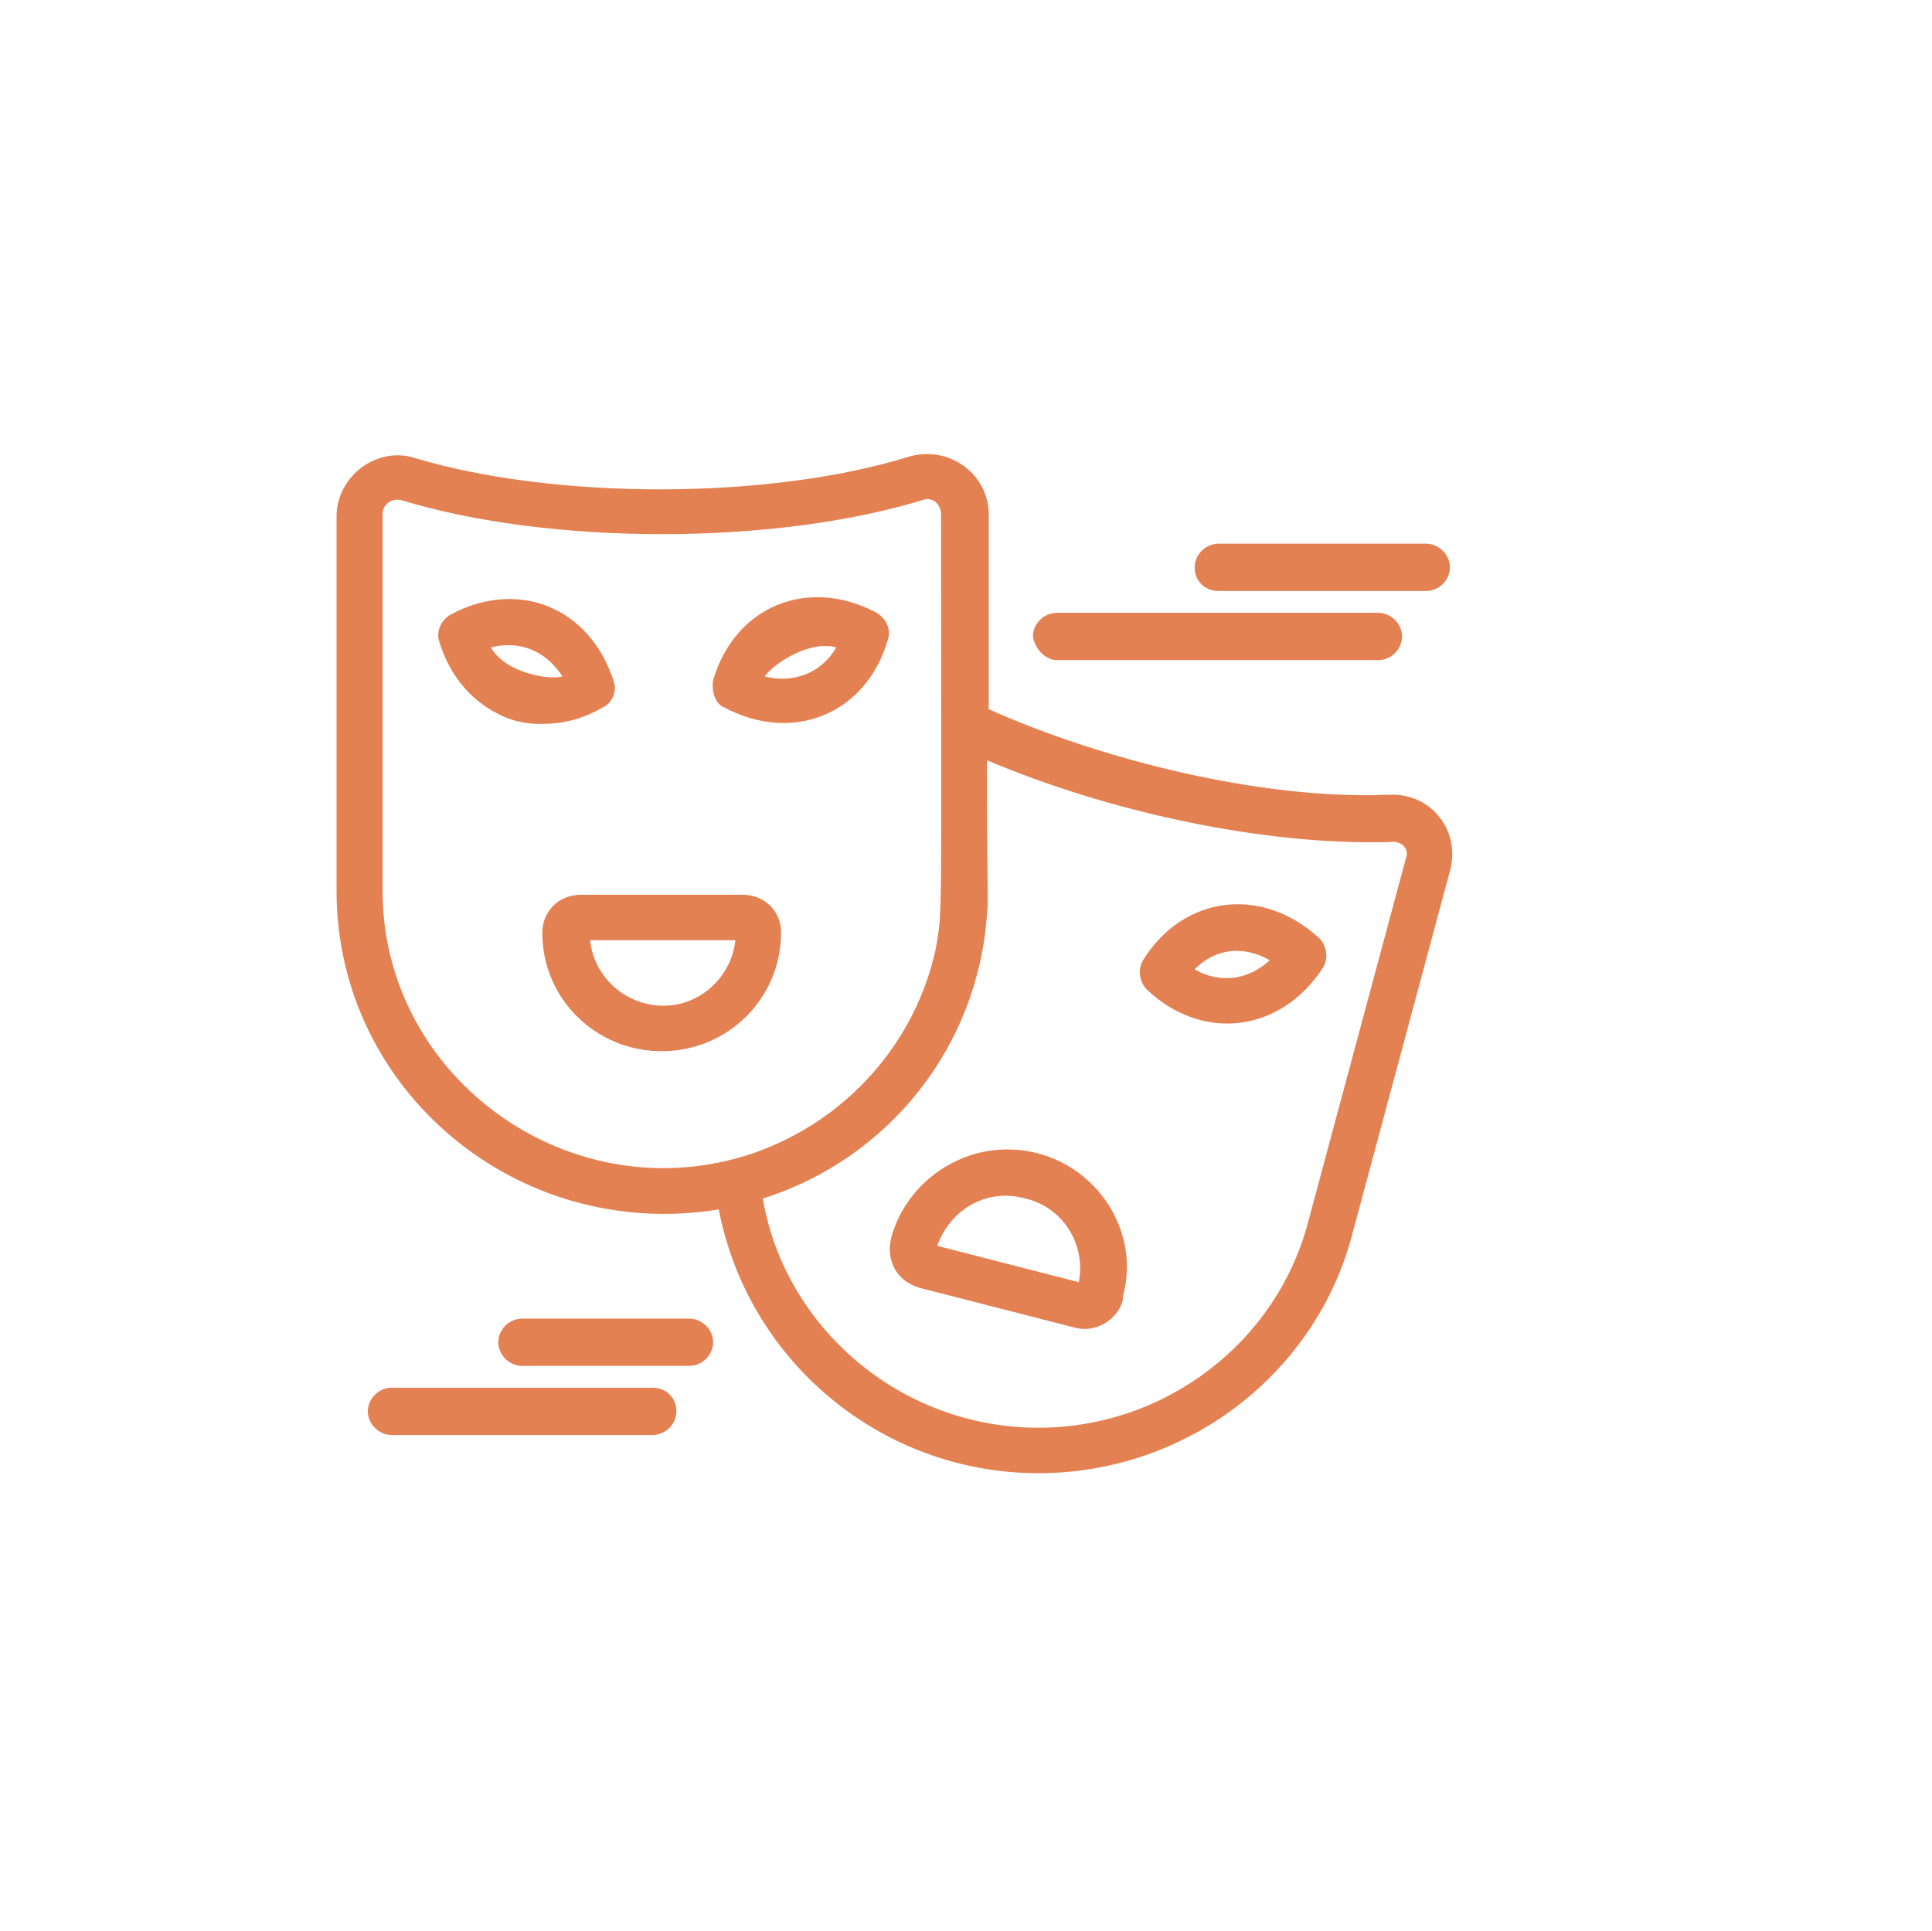 <?xml version="1.0" encoding="UTF-8"?>
<svg id="Layer_1" data-name="Layer 1" xmlns="http://www.w3.org/2000/svg" viewBox="0 0 106.2 106.17">
  <defs>
    <style>
      .cls-1 {
        fill: #e48152;
        stroke-width: 0px;
      }
    </style>
  </defs>
  <g id="_240_Carnival_comedy_face_masks_masks" data-name="240, Carnival, comedy, face masks, masks">
    <g>
      <path class="cls-1" d="m55.36,63.19c-2.93,0-5.56,2-6.36,4.8,0,.1-.3.9.2,1.8.3.5.71.8,1.31,1l8.58,2.2c1.11.3,2.32-.4,2.63-1.5v-.2c1.11-4-2.02-8.1-6.36-8.1Zm3.94,7.3l-7.78-2c.71-2,2.73-3.2,4.85-2.6,2.12.5,3.33,2.6,2.93,4.6Z"/>
      <path class="cls-1" d="m62.83,52.79c-.3.5-.2,1.2.2,1.6,3.03,2.9,7.37,2.4,9.7-1.2.3-.5.2-1.2-.2-1.6-3.13-2.9-7.47-2.4-9.7,1.2Zm2.83.5c1.21-1.2,2.73-1.3,4.14-.5-1.21,1.1-2.73,1.3-4.14.5Z"/>
      <path class="cls-1" d="m42.94,51.29c0-1.2-.91-2.1-2.12-2.1h-8.89c-1.21,0-2.12.9-2.12,2.1,0,3.6,2.93,6.5,6.56,6.5s6.56-2.9,6.56-6.5Zm-6.46,4c-2.12,0-3.84-1.6-4.04-3.6h7.98c-.2,2-1.92,3.6-3.94,3.6Z"/>
      <path class="cls-1" d="m76.37,43.69c-6.97.3-15.75-1.9-22.02-4.7v-10.7c0-2.2-2.12-3.8-4.34-3.2-7.68,2.4-19.49,2.4-27.17.1-2.12-.7-4.34,1-4.34,3.2v20.6c0,10.9,9.9,19.3,21.01,17.5,1.62,8.4,8.99,14.5,17.57,14.5h0c8.08,0,15.25-5.4,17.27-13.2l5.35-19.9c.61-2.2-1.01-4.3-3.33-4.2Zm-55.34,5.3v-20.7c0-.6.51-.9,1.01-.8,8.18,2.5,20.5,2.5,28.68,0,.5-.2,1.01.2,1.01.8,0,22.6.1,21.7-.3,23.9-1.11,5.1-4.85,9.4-10,11.2-10,3.4-20.4-4.1-20.4-14.4Zm56.25-1.8l-5.35,19.9c-1.72,6.7-7.88,11.4-14.85,11.4-7.57,0-13.94-5.5-15.15-12.6,6.97-2.2,11.82-8.4,12.32-15.6.1-.9,0-1,0-8.5,6.56,2.8,15.15,4.7,22.12,4.5.71-.1,1.11.4.91.9Z"/>
      <path class="cls-1" d="m39.81,38.89c3.74,2,7.78.4,8.99-3.7.2-.6-.1-1.2-.61-1.5-3.74-2-7.78-.4-8.99,3.7-.1.6.1,1.3.61,1.5Zm6.16-3.3c-.81,1.4-2.32,2-3.94,1.6.5-.7,2.42-2,3.94-1.6Z"/>
      <path class="cls-1" d="m33.75,37.49c-1.31-4.1-5.25-5.7-8.99-3.7-.5.3-.81.9-.61,1.5.61,2,1.92,3.4,3.53,4.1,1.11.5,2.22.4,2.22.4,1.11,0,2.22-.3,3.23-.9.5-.2.81-.9.61-1.4Zm-6.77-1.9c1.62-.4,3.03.2,3.94,1.6-.81.2-3.13-.2-3.94-1.6Z"/>
      <path class="cls-1" d="m58.09,36.29h17.67c.71,0,1.31-.6,1.31-1.3s-.61-1.3-1.31-1.3h-17.67c-.71,0-1.31.6-1.31,1.3.1.7.71,1.3,1.31,1.3Z"/>
      <path class="cls-1" d="m66.98,32.49h11.41c.71,0,1.31-.6,1.31-1.3s-.61-1.3-1.31-1.3h-11.41c-.71,0-1.31.6-1.31,1.3,0,.8.61,1.3,1.31,1.3Z"/>
      <path class="cls-1" d="m35.87,76.29h-14.34c-.71,0-1.31.6-1.31,1.3s.61,1.3,1.31,1.3h14.34c.71,0,1.31-.6,1.31-1.3,0-.8-.61-1.3-1.31-1.3Z"/>
      <path class="cls-1" d="m37.89,72.49h-9.19c-.71,0-1.31.6-1.31,1.3s.61,1.3,1.31,1.3h9.19c.71,0,1.31-.6,1.31-1.3s-.61-1.3-1.31-1.3Z"/>
    </g>
  </g>
</svg>